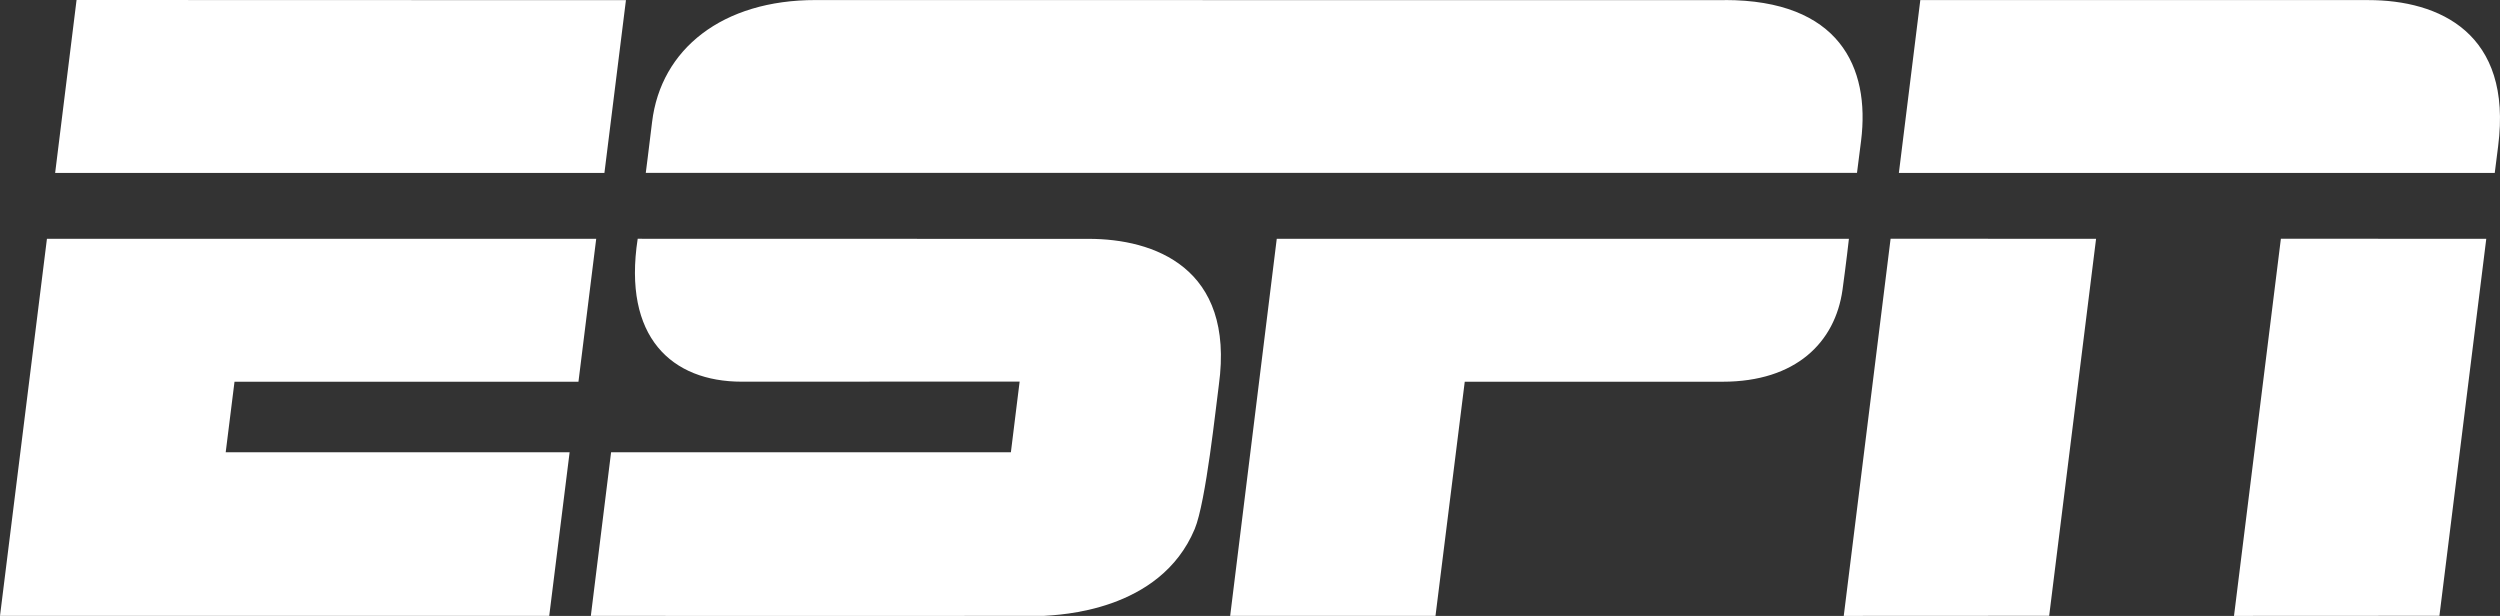<?xml version="1.0" encoding="UTF-8"?><svg xmlns="http://www.w3.org/2000/svg" xmlns:xlink="http://www.w3.org/1999/xlink" xmlns:svgjs="http://svgjs.dev/svgjs" version="1.1" width="138px" height="34px" viewBox="0 0 138 34" aria-hidden="true"><rect x="0" y="0" width="138" height="34" fill="#333333" stroke="none"/><defs><linearGradient class="cerosgradient" data-cerosgradient="true" id="CerosGradient_id03328f46f" gradientUnits="userSpaceOnUse" x1="50%" y1="100%" x2="50%" y2="0%"><stop offset="0%" stop-color="#d1d1d1"/><stop offset="100%" stop-color="#d1d1d1"/></linearGradient><linearGradient/></defs><g><g transform="matrix(1, 0, 0, 1, 0, 0)"><path d="M95.206,0.006c0,0 -13.259,0 -24.409,0c-11.416,0 -23.063,0 -25.773,-0.003c-5.14,-0.006 -8.545,2.696 -9.03,6.739c-0.178,1.488 -0.347,2.8 -0.347,2.8h66.859c0,0 0.127,-0.986 0.226,-1.775c0.508,-4.074 -1.219,-7.765 -7.526,-7.765z M102.06,13.18c0,0 -0.15,1.347 -0.353,2.814c-0.406,2.91 -2.58,5.077 -6.617,5.077h-14.236l-1.615,12.926h-11.334l2.572,-20.817z M4.226,0l30.326,0.009l-1.188,9.537h-30.32z M2.591,13.18h30.32l-0.98,7.891h-18.986l-0.486,3.894h18.984l-1.126,9.032h-30.317z M106.001,0.005h24.728c3.907,0 7.977,1.812 7.167,8.072c-0.147,1.121 -0.186,1.468 -0.186,1.468h-32.892z M104.361,13.177l11.342,0.006l-2.589,20.809l-11.339,0.006z M125.905,13.177l11.337,0.006l-2.586,20.809l-11.339,0.006z M60.104,13.186c-1.962,0 -21.03,-0.006 -24.903,-0.006c-0.838,5.435 1.883,7.889 5.744,7.889c2.1,0 15.339,-0.006 15.339,-0.006l-0.483,3.902h-22.069l-1.118,9.032c0,0 24.02,0.006 24.996,0c0.802,-0.059 6.422,-0.211 8.339,-4.798c0.621,-1.49 1.177,-6.829 1.332,-7.951c0.892,-6.511 -3.622,-8.063 -7.178,-8.063z" transform="matrix(1,0,0,1,0,0)" fill-rule="nonzero" fill="#ffffff"/></g></g></svg>